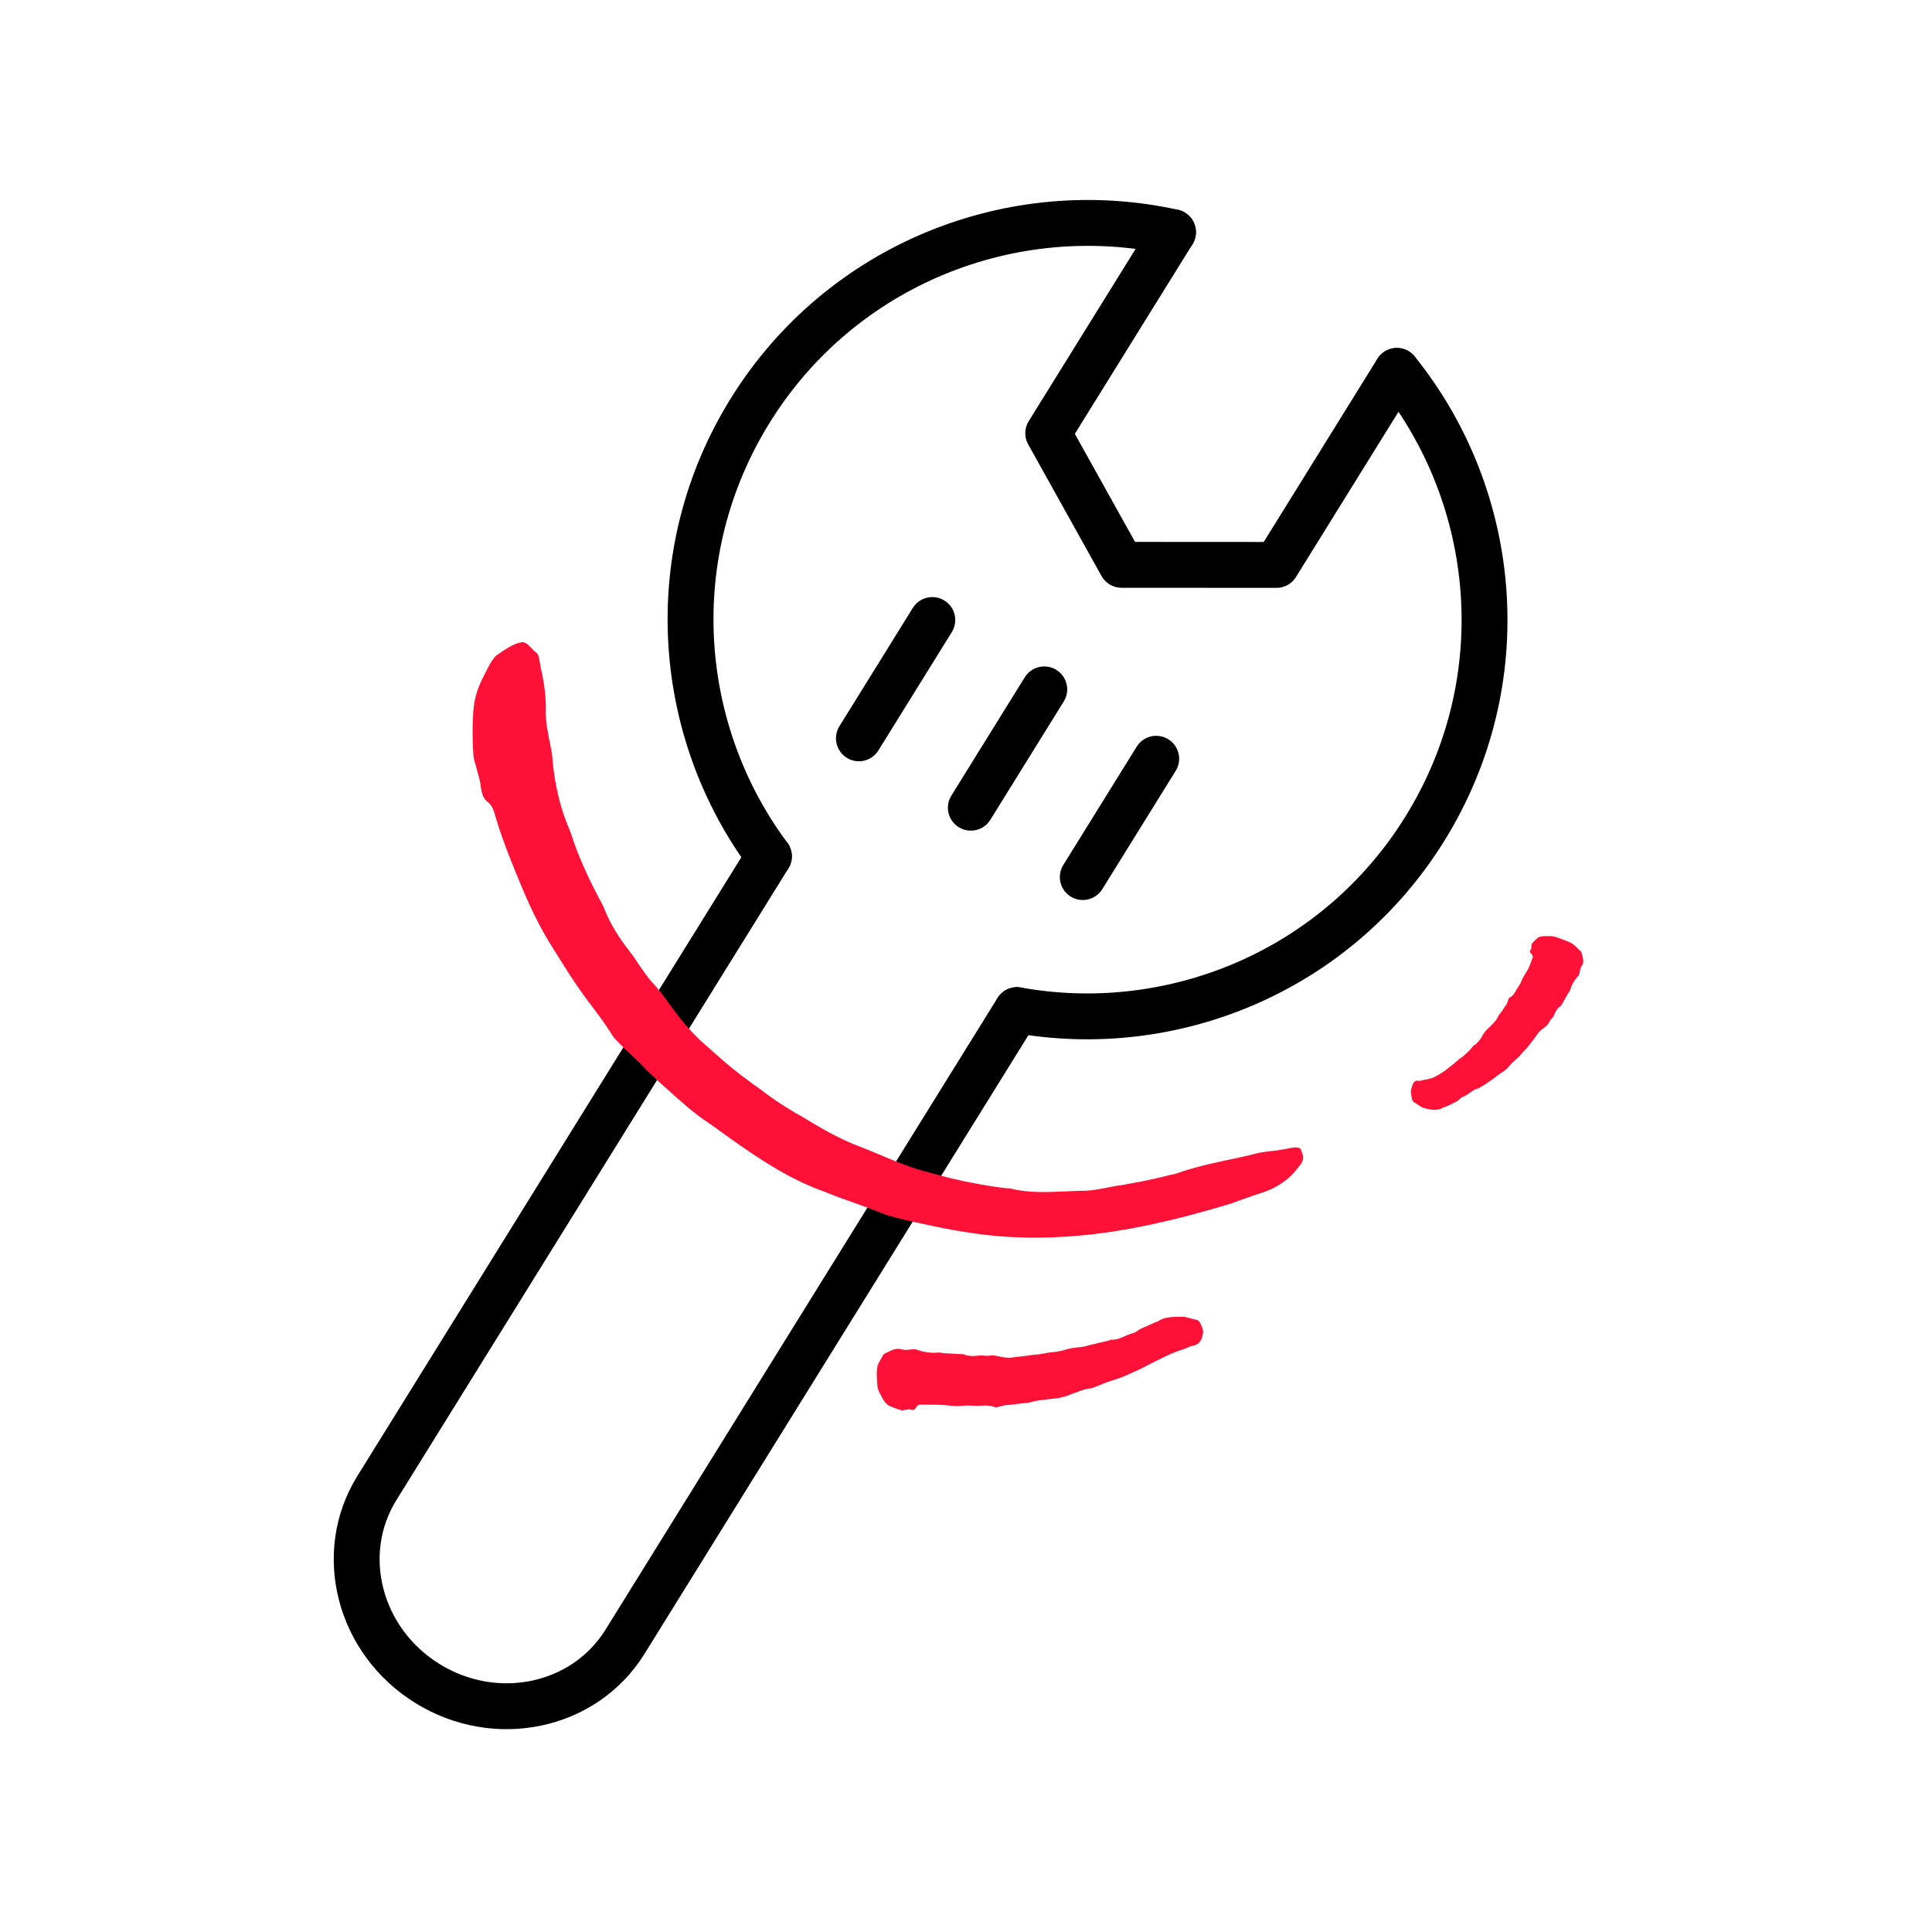 <svg xmlns="http://www.w3.org/2000/svg" width="130" height="130"><g fill="none" fill-rule="evenodd"><path stroke="#000" stroke-linecap="round" stroke-width="3.087" d="M78.928 15.622c-10.76-2.37-22.312 2.117-28.449 12.006-5.946 9.582-5.086 21.462 1.258 29.994M68.431 67.968c10.468 1.886 21.5-2.624 27.446-12.207 6.137-9.889 5.024-22.225-1.884-30.804"/><path stroke="#000" stroke-linecap="round" stroke-linejoin="round" stroke-width="3.087" d="m77.798 51.055-4.94 7.961M70.266 46.387l-4.94 7.961M62.733 41.72l-4.939 7.96"/><path stroke="#000" stroke-linecap="round" stroke-width="3.087" d="M51.737 57.622 25.358 100.13c-2.733 4.404-1.212 10.291 3.398 13.147h0c4.61 2.857 10.563 1.602 13.296-2.802l26.379-42.508"/><path stroke="#000" stroke-linecap="round" stroke-linejoin="round" stroke-width="3.087" d="M78.927 15.624 70.533 29.15l4.934 8.856 10.425.006 8.099-13.054"/><path fill="#FF1137" d="M95.792 72.667c.251-.041.487-.09.695-.184.206-.099.396-.212.582-.328.172-.114.331-.253.495-.376.082-.064.164-.127.244-.189a9759.159 9759.159 0 0 0 .235-.206c.113-.096.231-.184.351-.271.119-.088.23-.192.34-.292.143-.139.275-.284.4-.442.008-.01.014-.025.026-.031.242-.119.378-.34.525-.546.004-.006.011-.008.014-.015.106-.248.277-.435.463-.613.184-.181.374-.363.527-.571.059-.083.095-.181.151-.268.079-.12.175-.229.258-.347.066-.094.121-.196.184-.293.034-.051.08-.095.106-.151.037-.079.06-.167.094-.247.026-.061.034-.146.093-.173.23-.105.332-.299.442-.492.112-.192.252-.369.334-.574.103-.262.256-.494.402-.732.166-.271.252-.595.375-.892.038-.092-.022-.178-.1-.267-.09-.103-.113-.185-.028-.269.05-.05.037-.147.048-.224.009-.056-.011-.13.022-.169.111-.13.233-.253.362-.37.198-.18.529-.138.826-.144.134-.003.287.01.423.057.354.122.719.238 1.049.412.22.116.387.33.582.497.13.111.12.228.155.343.081.262.113.502-.044.711-.099.131-.1.325-.148.489-.016.054-.028.112-.065.153-.238.268-.441.559-.538.912-.035.124-.127.224-.192.338-.111.196-.226.398-.335.592-.044.076-.08.163-.153.215-.219.151-.331.363-.419.594-.019.048-.048.092-.08.133-.088.116-.197.213-.259.358-.07.165-.242.287-.395.402-.179.138-.34.288-.455.479-.086.142-.201.266-.3.4-.107.146-.222.291-.338.434-.053.065-.122.118-.178.18-.091.105-.179.207-.269.31-.021.023-.033.053-.055.075-.239.227-.508.426-.705.683-.22.27-.528.427-.802.627-.067.045-.122.104-.187.151-.146.102-.299.21-.452.317-.171.126-.371.229-.554.342-.021.012-.035.039-.058.042-.217.032-.367.147-.53.257-.162.11-.318.233-.505.302-.162.059-.268.23-.429.312-.244.134-.5.249-.752.369-.046.018-.104.017-.144.042-.416.258-.903.153-1.36.022-.065-.016-.129-.06-.19-.098-.13-.08-.254-.173-.379-.246-.117-.067-.181-.159-.204-.32-.032-.217-.085-.427-.025-.632.091-.307.166-.567.459-.524.151.028.286-.036.362-.054m-13.01 8.335c-1.387.412-2.681.772-3.94 1.077-.314.079-.629.141-.939.214-.31.072-.618.143-.928.199-.309.061-.616.122-.922.183l-.924.153-.433.072-.435.056-.871.113-.874.081-.438.04-.439.024-.879.047-.88.013-.441.005-.441-.011-.882-.027c-1.678-.082-3.357-.343-5.005-.675-1.093-.235-2.187-.448-3.26-.759-.072-.02-.149-.034-.216-.06-1.339-.551-2.671-.967-3.982-1.488-.034-.014-.069-.036-.102-.048-1.332-.461-2.609-1.123-3.828-1.877-1.222-.752-2.389-1.591-3.541-2.422-.451-.332-.922-.621-1.36-.972l-.463-.369-.449-.388-.449-.389-.439-.398c-.476-.417-.936-.844-1.398-1.276-.238-.238-.466-.496-.707-.724-.333-.319-.674-.645-1.01-.965-.247-.254-.554-.528-.719-.788-.63-1.039-1.391-1.945-2.086-2.926-.694-.981-1.335-2.025-1.96-3.025-.802-1.267-1.455-2.628-2.039-4.031-.667-1.602-1.324-3.195-1.807-4.874-.144-.514-.317-.707-.51-.856-.111-.087-.207-.204-.282-.38-.072-.177-.126-.413-.164-.735-.05-.378-.188-.779-.285-1.169-.035-.142-.082-.283-.122-.423-.036-.141-.067-.282-.076-.424-.013-.235-.027-.472-.04-.709-.009-.236-.008-.474-.01-.71-.009-.472.012-.945.038-1.414.09-1.431.565-2.181.983-3.023.196-.381.42-.734.635-.882.566-.385 1.145-.792 1.673-.847.352-.035.634.473.955.698.212.152.211.656.305 1.04.188.874.357 1.745.332 2.959-.002.38.031.759.101 1.136.032.186.065.376.098.564.04.187.08.374.115.561.044.245.096.5.122.748.129 1.63.468 3.237 1.086 4.728.113.26.21.539.303.824.094.284.2.569.306.847.386.954.809 1.893 1.289 2.808.174.359.405.716.539 1.073.419 1.044 1.012 1.961 1.687 2.817.137.182.281.375.411.571.091.137.182.274.272.411l.283.401c.192.266.389.533.628.785.265.29.518.623.777.961.124.17.25.343.378.518.127.17.255.341.379.507.29.402.615.767.937 1.136.339.352.677.709 1.059 1.028.557.485 1.111.999 1.691 1.469.316.255.631.51.959.748l.486.365.496.353c.15.107.297.221.445.334.151.109.301.218.454.323.493.347 1.009.66 1.522.976.116.068.24.12.354.19 1.212.742 2.467 1.482 3.769 1.983 1.383.532 2.667 1.146 4.051 1.596.325.1.657.178.983.275.378.099.756.198 1.134.298l1.144.26c.898.177 1.801.341 2.713.443.102.012.217.004.304.026 1.622.401 3.303.169 4.959.147.724-.015 1.463-.21 2.197-.333l.429-.066.428-.08c.285-.054.572-.1.857-.157.568-.126 1.141-.234 1.702-.389.199-.051.416-.077.602-.139 1.873-.663 3.608-.894 5.38-1.349.249-.069.485-.09.719-.122.248-.035.494-.058.739-.094.244-.038.491-.079.746-.132.475-.099.739-.073.802.148.083.296.28.533-.099 1.015-.286.357-.574.72-.995 1.03-.417.317-.948.621-1.711.852-.191.06-.382.127-.568.195-.19.066-.373.129-.546.189-.347.126-.65.236-.863.313m-3.052 9.753c-.405.123-.77.264-1.111.42-.171.077-.336.159-.499.241-.166.078-.328.158-.49.24-.301.154-.607.31-.909.465-.31.143-.621.286-.936.422-.445.203-.927.328-1.388.498-.154.056-.305.119-.456.183-.153.058-.31.116-.461.173-.021.008-.041.021-.062.022-.436.019-.806.214-1.204.34-.01.003-.023.002-.033.007-.191.093-.39.163-.593.218-.203.057-.411.099-.623.12-.424.047-.847.091-1.263.161-.164.026-.321.086-.486.112-.231.037-.468.052-.7.084-.187.016-.372.046-.559.066-.1.011-.203.004-.3.022-.138.025-.273.068-.411.097-.105.025-.225.065-.316.032-.359-.139-.709-.105-1.066-.088-.356.004-.715-.037-1.066-.003-.447.052-.884-.016-1.329-.047-.51-.032-1.013-.015-1.523-.025-.156-.004-.238.092-.312.207-.086.135-.189.189-.365.123-.104-.038-.233.008-.351.02-.086.009-.178.053-.256.03-.258-.079-.515-.168-.762-.275-.374-.168-.511-.544-.691-.867-.082-.146-.151-.317-.164-.479-.032-.421-.073-.851-.015-1.261.039-.273.239-.516.359-.776.079-.173.242-.197.376-.269.305-.165.602-.272.961-.164.224.064.474-.006.71-.012.077-.002.159-.009.232.015.475.17.956.246 1.447.203.172-.016.351.043.526.048.302.016.609.032.909.048.117.01.241-.004.348.037.317.124.634.111.951.066.067-.007.135-.012.203-.007.19.01.373.045.571.007.225-.044.482.039.72.083.284.059.564.081.846.04.209-.035.425-.049.637-.073.23-.031.46-.059.69-.095.104-.018.213-.016.319-.03.172-.023.343-.052.514-.08.038-.006.074-.025.112-.029.407-.048.832-.078 1.218-.202.408-.141.836-.149 1.259-.217.099-.016.193-.05.29-.077.221-.052.449-.106.676-.16.264-.062.532-.116.795-.195.029-.008.056-.034.085-.032.533.028.935-.305 1.422-.428.214-.05.385-.225.587-.319.321-.143.638-.284.957-.426.056-.026.125-.032.174-.066.248-.175.524-.241.811-.271.286-.034.585-.025.88-.035.084-.002.173.026.259.047.182.044.363.104.548.137.172.031.283.104.354.27.094.222.221.428.169.681-.078.378-.18.717-.646.809-.234.046-.449.165-.571.212"/></g></svg>